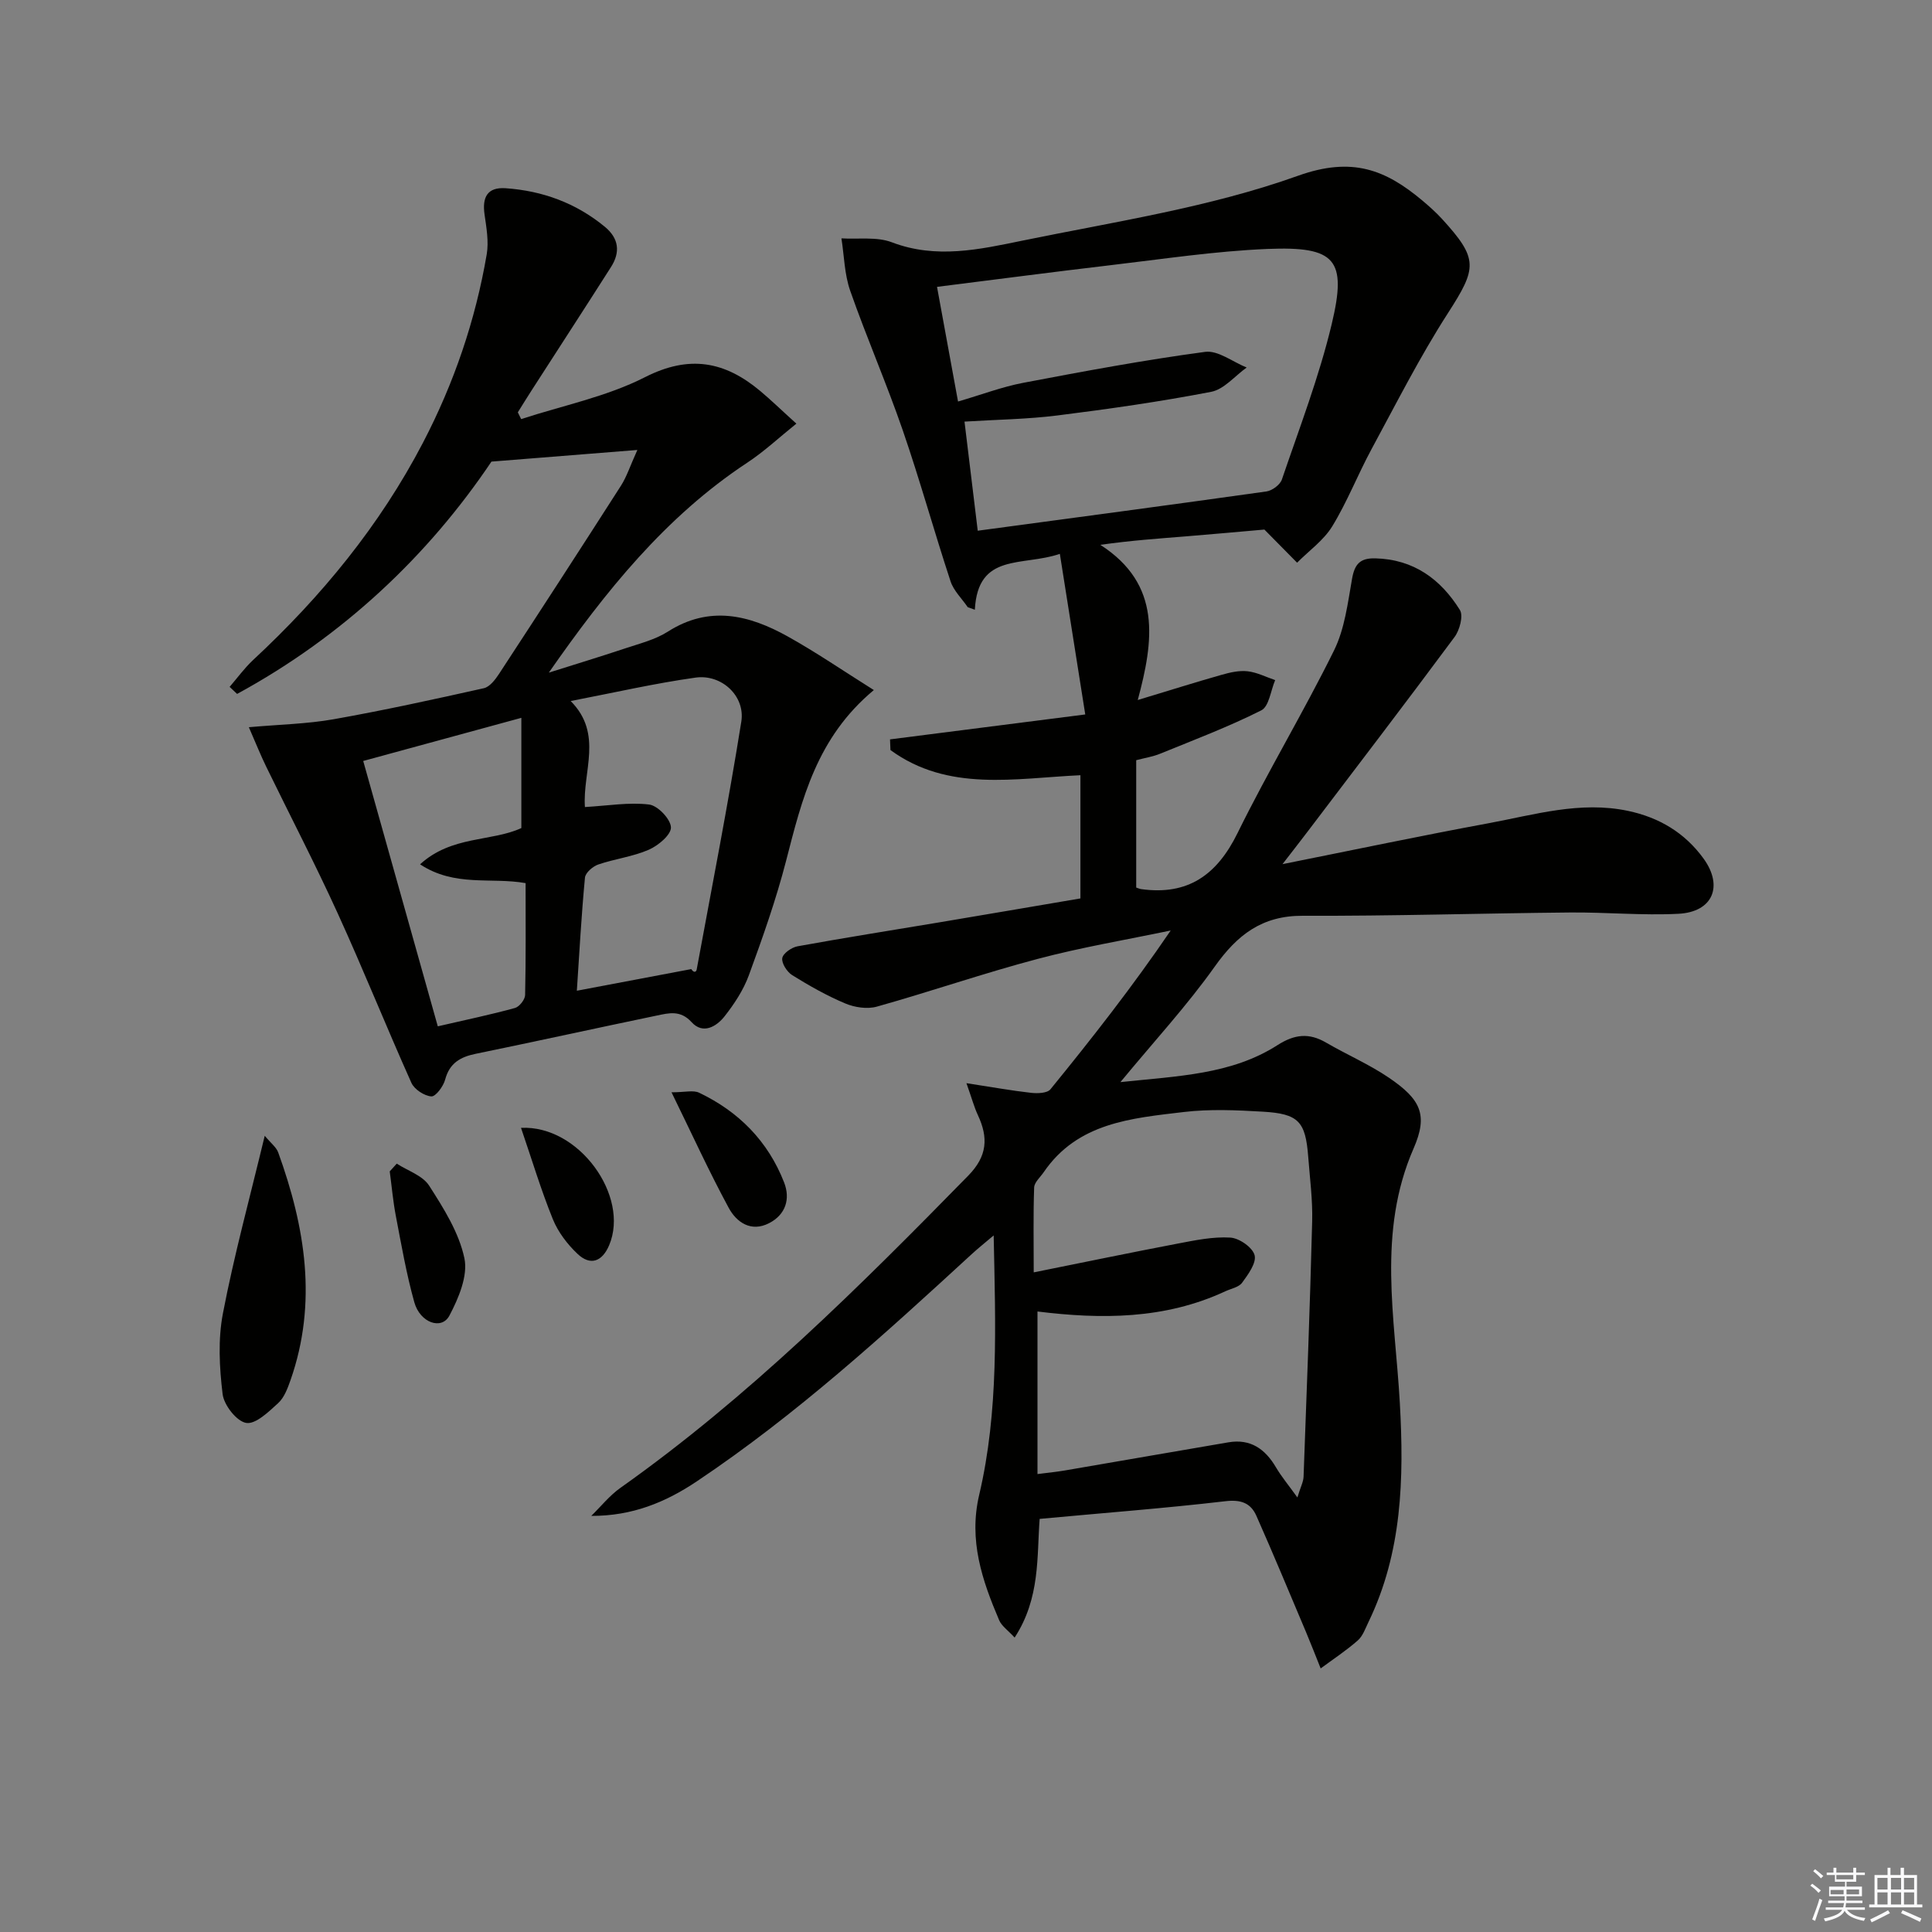 <svg enable-background="new 0 0 400 400" viewBox="0 0 400 400" xmlns="http://www.w3.org/2000/svg"><rect x="0" y="0" width="400" height="400" fill="#808080" stroke="none"/><g fill="#010100"><path d="m215.25 314.47c-.6 7.77.16 16.38-5.18 24.57-1.4-1.52-2.69-2.39-3.2-3.58-3.54-8.29-6.35-16.56-4.14-25.96 4.07-17.31 3.38-34.96 3-53.72-1.96 1.66-3.29 2.72-4.54 3.87-18.15 16.68-36.35 33.28-56.91 47.04-6.46 4.33-13.36 7.19-21.87 7.16 2.01-1.95 3.79-4.22 6.05-5.81 26.51-18.77 49.39-41.54 72.01-64.64 3.96-4.04 4.17-7.86 1.99-12.53-.78-1.67-1.26-3.49-2.37-6.61 5.36.82 9.36 1.55 13.39 2 1.32.15 3.34.08 4-.73 8.59-10.54 16.98-21.24 24.9-32.88-9.18 1.92-18.45 3.47-27.5 5.87-11.2 2.96-22.17 6.76-33.33 9.89-1.99.56-4.6.17-6.56-.66-3.81-1.6-7.46-3.67-10.98-5.86-1.07-.67-2.22-2.46-2.05-3.52.16-.99 1.94-2.23 3.17-2.45 9.79-1.78 19.61-3.33 29.43-4.97 9.65-1.62 19.3-3.27 29.13-4.94 0-8.63 0-16.91 0-25.51-13.55.63-27.38 3.52-39.33-5.21-.03-.74-.06-1.47-.09-2.21 13.13-1.68 26.26-3.35 40.42-5.16-1.8-11.39-3.49-22.06-5.26-33.25-7.77 2.66-16.97-.34-17.6 11.57-.49-.18-.98-.36-1.47-.53-1.21-1.78-2.92-3.4-3.56-5.36-3.42-10.38-6.33-20.92-9.89-31.25-3.35-9.72-7.48-19.18-10.88-28.89-1.2-3.41-1.25-7.23-1.82-10.86 3.5.22 7.31-.38 10.43.81 9.18 3.51 18.18 1.48 27.04-.34 19.15-3.93 38.76-6.88 57.03-13.42 11.25-4.03 18.16-1.27 25.81 5.15 1.4 1.18 2.78 2.41 4.01 3.75 7.6 8.31 7.27 10.17 1.27 19.5-5.83 9.05-10.71 18.72-15.85 28.21-2.84 5.25-5.02 10.89-8.13 15.97-1.78 2.9-4.81 5.04-7.27 7.52-2.05-2.08-4.11-4.16-6.77-6.86-4.72.41-10.49.94-16.27 1.41-5.58.45-11.16.83-17.7 1.75 12.77 8.2 11.04 19.9 7.75 32.13 6.62-2 11.97-3.69 17.37-5.22 1.73-.49 3.63-.93 5.37-.73 1.95.22 3.81 1.19 5.71 1.83-.92 2.15-1.27 5.46-2.87 6.26-6.78 3.41-13.91 6.11-20.95 8.98-1.51.62-3.18.87-4.95 1.34v26.37c.44.14.72.28 1.01.32 9.68 1.35 15.7-2.92 19.96-11.58 6.29-12.8 13.68-25.05 19.99-37.84 2.21-4.48 2.84-9.81 3.73-14.84.54-3.04 1.66-4.3 4.82-4.22 7.95.2 13.53 4.32 17.5 10.68.76 1.21-.04 4.19-1.11 5.62-10.01 13.5-20.23 26.85-30.39 40.24-1.48 1.95-2.99 3.88-5.22 6.77 14.96-2.99 28.71-5.89 42.52-8.44 9.58-1.77 19.11-4.69 29.04-2.58 6.41 1.36 11.73 4.51 15.62 9.88 4.13 5.71 1.91 11.06-5.22 11.42-7.46.38-14.97-.34-22.46-.27-18.44.17-36.88.75-55.32.68-8.44-.03-13.55 3.96-18.21 10.52-5.72 8.06-12.48 15.38-19.53 23.92 11.93-1.27 22.95-1.54 32.51-7.65 3.53-2.26 6.52-2.6 10.07-.53 4.3 2.5 8.92 4.49 13.01 7.27 6.57 4.47 8.16 7.65 5.11 14.64-7.58 17.34-3.84 35.1-2.85 52.7.88 15.64.49 30.91-6.48 45.33-.65 1.34-1.18 2.92-2.23 3.84-2.4 2.11-5.1 3.88-7.68 5.79-1-2.48-1.96-4.98-3-7.45-3.41-8.06-6.76-16.15-10.31-24.15-1.19-2.67-3.22-3.41-6.5-3.01-12.52 1.46-25.09 2.41-38.37 3.65zm-.45-42.94v33.66c2.45-.32 4.08-.47 5.69-.75 11.28-1.93 22.55-3.9 33.83-5.82 4.56-.78 7.6 1.35 9.85 5.17 1.13 1.92 2.58 3.65 4.44 6.24.66-2.17 1.24-3.22 1.28-4.29.65-17.61 1.33-35.22 1.78-52.84.12-4.47-.48-8.96-.82-13.43-.56-7.28-1.99-8.88-9.39-9.31-5.44-.32-10.98-.57-16.37.07-10.81 1.29-21.98 2.18-29 12.46-.71 1.04-1.94 2.09-1.98 3.17-.2 5.62-.09 11.25-.09 17.57 10.39-2.09 20.12-4.11 29.87-5.97 3.58-.68 7.26-1.45 10.84-1.23 1.84.11 4.6 2.03 5.02 3.64.42 1.59-1.33 3.99-2.59 5.71-.69.94-2.3 1.22-3.5 1.78-12.56 5.84-25.76 5.79-38.86 4.17zm-12.37-161.65c20.37-2.74 40.08-5.36 59.77-8.13 1.19-.17 2.83-1.38 3.2-2.47 3.63-10.67 7.71-21.26 10.32-32.19 3.2-13.4.8-16.12-13.28-15.55-10.91.45-21.78 2.11-32.64 3.38-11.83 1.39-23.64 2.95-35.8 4.47 1.47 8.01 2.88 15.72 4.35 23.74 4.91-1.43 9.12-3.04 13.49-3.87 12.51-2.38 25.05-4.72 37.66-6.41 2.68-.36 5.73 2.09 8.61 3.24-2.44 1.74-4.67 4.51-7.34 5.03-10.55 2.04-21.21 3.56-31.88 4.9-6.21.78-12.5.85-19.2 1.27.93 7.68 1.81 14.89 2.74 22.59z"/><path d="m113.63 139.26c5.28-1.67 10.59-3.28 15.84-5.03 2.99-1 6.18-1.79 8.79-3.45 8.61-5.5 16.83-3.47 24.83.99 5.88 3.27 11.44 7.09 17.83 11.1-11.84 9.85-14.88 22.6-18.17 35.36-2.07 8.02-4.85 15.88-7.7 23.67-1.12 3.06-3.01 5.94-5.03 8.51-1.69 2.15-4.49 3.8-6.83 1.22-2.32-2.55-4.7-1.89-7.21-1.37-12.51 2.6-24.99 5.35-37.5 7.92-3.2.66-5.41 1.93-6.32 5.35-.37 1.39-1.97 3.54-2.86 3.47-1.47-.12-3.51-1.45-4.12-2.8-5.22-11.65-9.97-23.51-15.27-35.12-4.67-10.24-9.87-20.23-14.79-30.34-1.14-2.33-2.1-4.75-3.6-8.18 6.46-.57 12.06-.68 17.51-1.64 10.43-1.85 20.79-4.12 31.13-6.43 1.23-.27 2.38-1.78 3.16-2.97 8.47-12.94 16.89-25.92 25.23-38.94 1.2-1.87 1.89-4.07 3.41-7.42-10.49.84-19.73 1.58-30.21 2.41-13.09 19.48-30.75 36.18-52.66 48.1-.52-.49-1.03-.98-1.55-1.46 1.61-1.86 3.07-3.89 4.86-5.56 14.13-13.13 26.23-27.83 35.18-45.01 6.42-12.32 10.85-25.31 13.19-38.98.45-2.65-.06-5.53-.45-8.26-.51-3.54.56-5.69 4.36-5.43 7.64.53 14.57 3.06 20.54 7.98 2.92 2.4 3.24 5.26 1.29 8.32-5.44 8.55-10.97 17.04-16.45 25.56-.97 1.5-1.9 3.02-2.85 4.54.23.47.46.93.69 1.4 8.59-2.81 17.68-4.63 25.64-8.68 9.18-4.67 16.51-3.28 23.82 2.83 2.29 1.91 4.43 4 7.52 6.79-3.59 2.88-6.67 5.78-10.15 8.07-16.96 11.18-29.4 26.69-41.1 43.48zm7.47 27.83c4.83-.28 9.14-1.03 13.3-.52 1.79.22 4.45 3.02 4.51 4.72.06 1.53-2.63 3.79-4.59 4.64-3.3 1.44-7.03 1.88-10.47 3.06-1.13.39-2.65 1.71-2.74 2.72-.73 7.68-1.15 15.4-1.68 23.41 8.35-1.58 16.02-3.03 23.69-4.48.58.9 1.04.54 1.12.1 3.15-17.1 6.5-34.17 9.24-51.33.85-5.31-4.08-9.87-9.46-9.12-8.44 1.18-16.78 3.1-25.87 4.85 6.79 6.82 2.43 14.6 2.95 21.95zm-45.9-9.54c5.27 18.75 10.32 36.72 15.44 54.94 6.05-1.4 11.06-2.44 15.98-3.8.91-.25 2.08-1.74 2.1-2.68.17-7.63.1-15.26.1-23.17-7.17-1.27-14.63.86-21.85-3.89 6.51-5.97 14.85-4.67 20.97-7.51 0-7.55 0-14.83 0-22.82-11.29 3.07-21.47 5.85-32.74 8.93z"/><path d="m54.81 235.15c1.27 1.53 2.39 2.36 2.79 3.45 5.59 15.45 8.17 31.09 2.55 47.14-.6 1.7-1.3 3.61-2.56 4.76-1.96 1.79-4.67 4.43-6.62 4.1-1.98-.33-4.6-3.68-4.88-5.96-.67-5.52-.98-11.34.07-16.75 2.3-11.99 5.54-23.81 8.65-36.74z"/><path d="m139.03 226.15c2.8 0 4.5-.49 5.7.08 8.22 3.91 14.29 10.06 17.61 18.58 1.34 3.44.31 6.67-3.1 8.43-3.74 1.93-6.75-.17-8.37-3.17-4.08-7.53-7.64-15.35-11.84-23.92z"/><path d="m82.14 240.92c2.29 1.48 5.37 2.46 6.71 4.56 3.01 4.69 6.18 9.72 7.3 15.03.76 3.63-1.21 8.29-3.11 11.88-1.61 3.03-6.07 1.49-7.26-2.77-1.64-5.86-2.68-11.9-3.83-17.89-.58-3.04-.85-6.14-1.26-9.21.48-.55.97-1.07 1.45-1.6z"/><path d="m107.87 233.51c11.99-.61 22.54 14.14 18.25 24.3-1.43 3.38-3.87 4.33-6.55 1.79-2.11-1.99-4.03-4.52-5.11-7.18-2.46-6.06-4.34-12.35-6.59-18.91z"/></g><path d="m374.8 390.4.4-.4c.7.5 1.3 1 1.8 1.4l-.5.5c-.5-.6-1.1-1.1-1.7-1.5zm1 7.3-.6-.3c.5-1.4 1.1-2.8 1.5-4.3.2.1.4.2.6.3-.5 1.3-1 2.8-1.5 4.3zm-.4-10.3.4-.4c.4.3 1 .8 1.7 1.4l-.5.5c-.4-.5-1-1-1.6-1.5zm2.5.3h1.7v-1h.6v1h3.5v-1h.6v1h1.8v.5h-1.8v1.4h-2v1h3.2v2h-3.2v.9h3.3v.5h-3.4c0 .3-.1.6-.1.9h4v.5h-3.7c.7.9 1.9 1.5 3.8 1.7-.1.2-.2.4-.3.6-2.1-.4-3.5-1.1-4-2.1-.4 1-1.8 1.7-4 2.2-.1-.2-.2-.4-.3-.6 2.1-.4 3.4-1 3.8-1.8h-3.4v-.5h3.6c.1-.3.1-.6.2-.9h-3.3v-.5h3.4c0-.3 0-.6 0-.9h-3.2v-2h3.3v-1h-2.1v-1.4h-1.7v-.5zm1.1 3.5v1h2.7c0-.3 0-.4 0-.4 0-.1 0-.2 0-.2 0-.1 0-.2 0-.3h-2.7zm1.2-3v.9h3.5v-.9zm4.7 3h-2.6v.6.4h2.6z" fill="#fafafb"/><path d="m393.6 386.7h.6v1.5h2.7v6.1h1.1v.6h-11v-.6h1.1v-6.1h2.7v-1.5h.6v1.5h2.1v-1.5zm-2.7 8.8.4.6c-1.2.6-2.5 1.3-3.8 1.9-.1-.2-.2-.4-.3-.6 1.2-.6 2.5-1.2 3.7-1.9zm-2.2-6.7v2.4h2.1v-2.4zm0 3v2.5h2.1v-2.5zm2.8-3v2.4h2.1v-2.4zm0 3v2.5h2.1v-2.5zm6 6.1c-1.4-.7-2.7-1.3-3.9-1.8l.3-.6c1.5.6 2.7 1.2 3.9 1.7zm-1.2-9.1h-2.1v2.4h2.1zm-2.1 3v2.5h2.1v-2.5z" fill="#fafafb"/></svg>